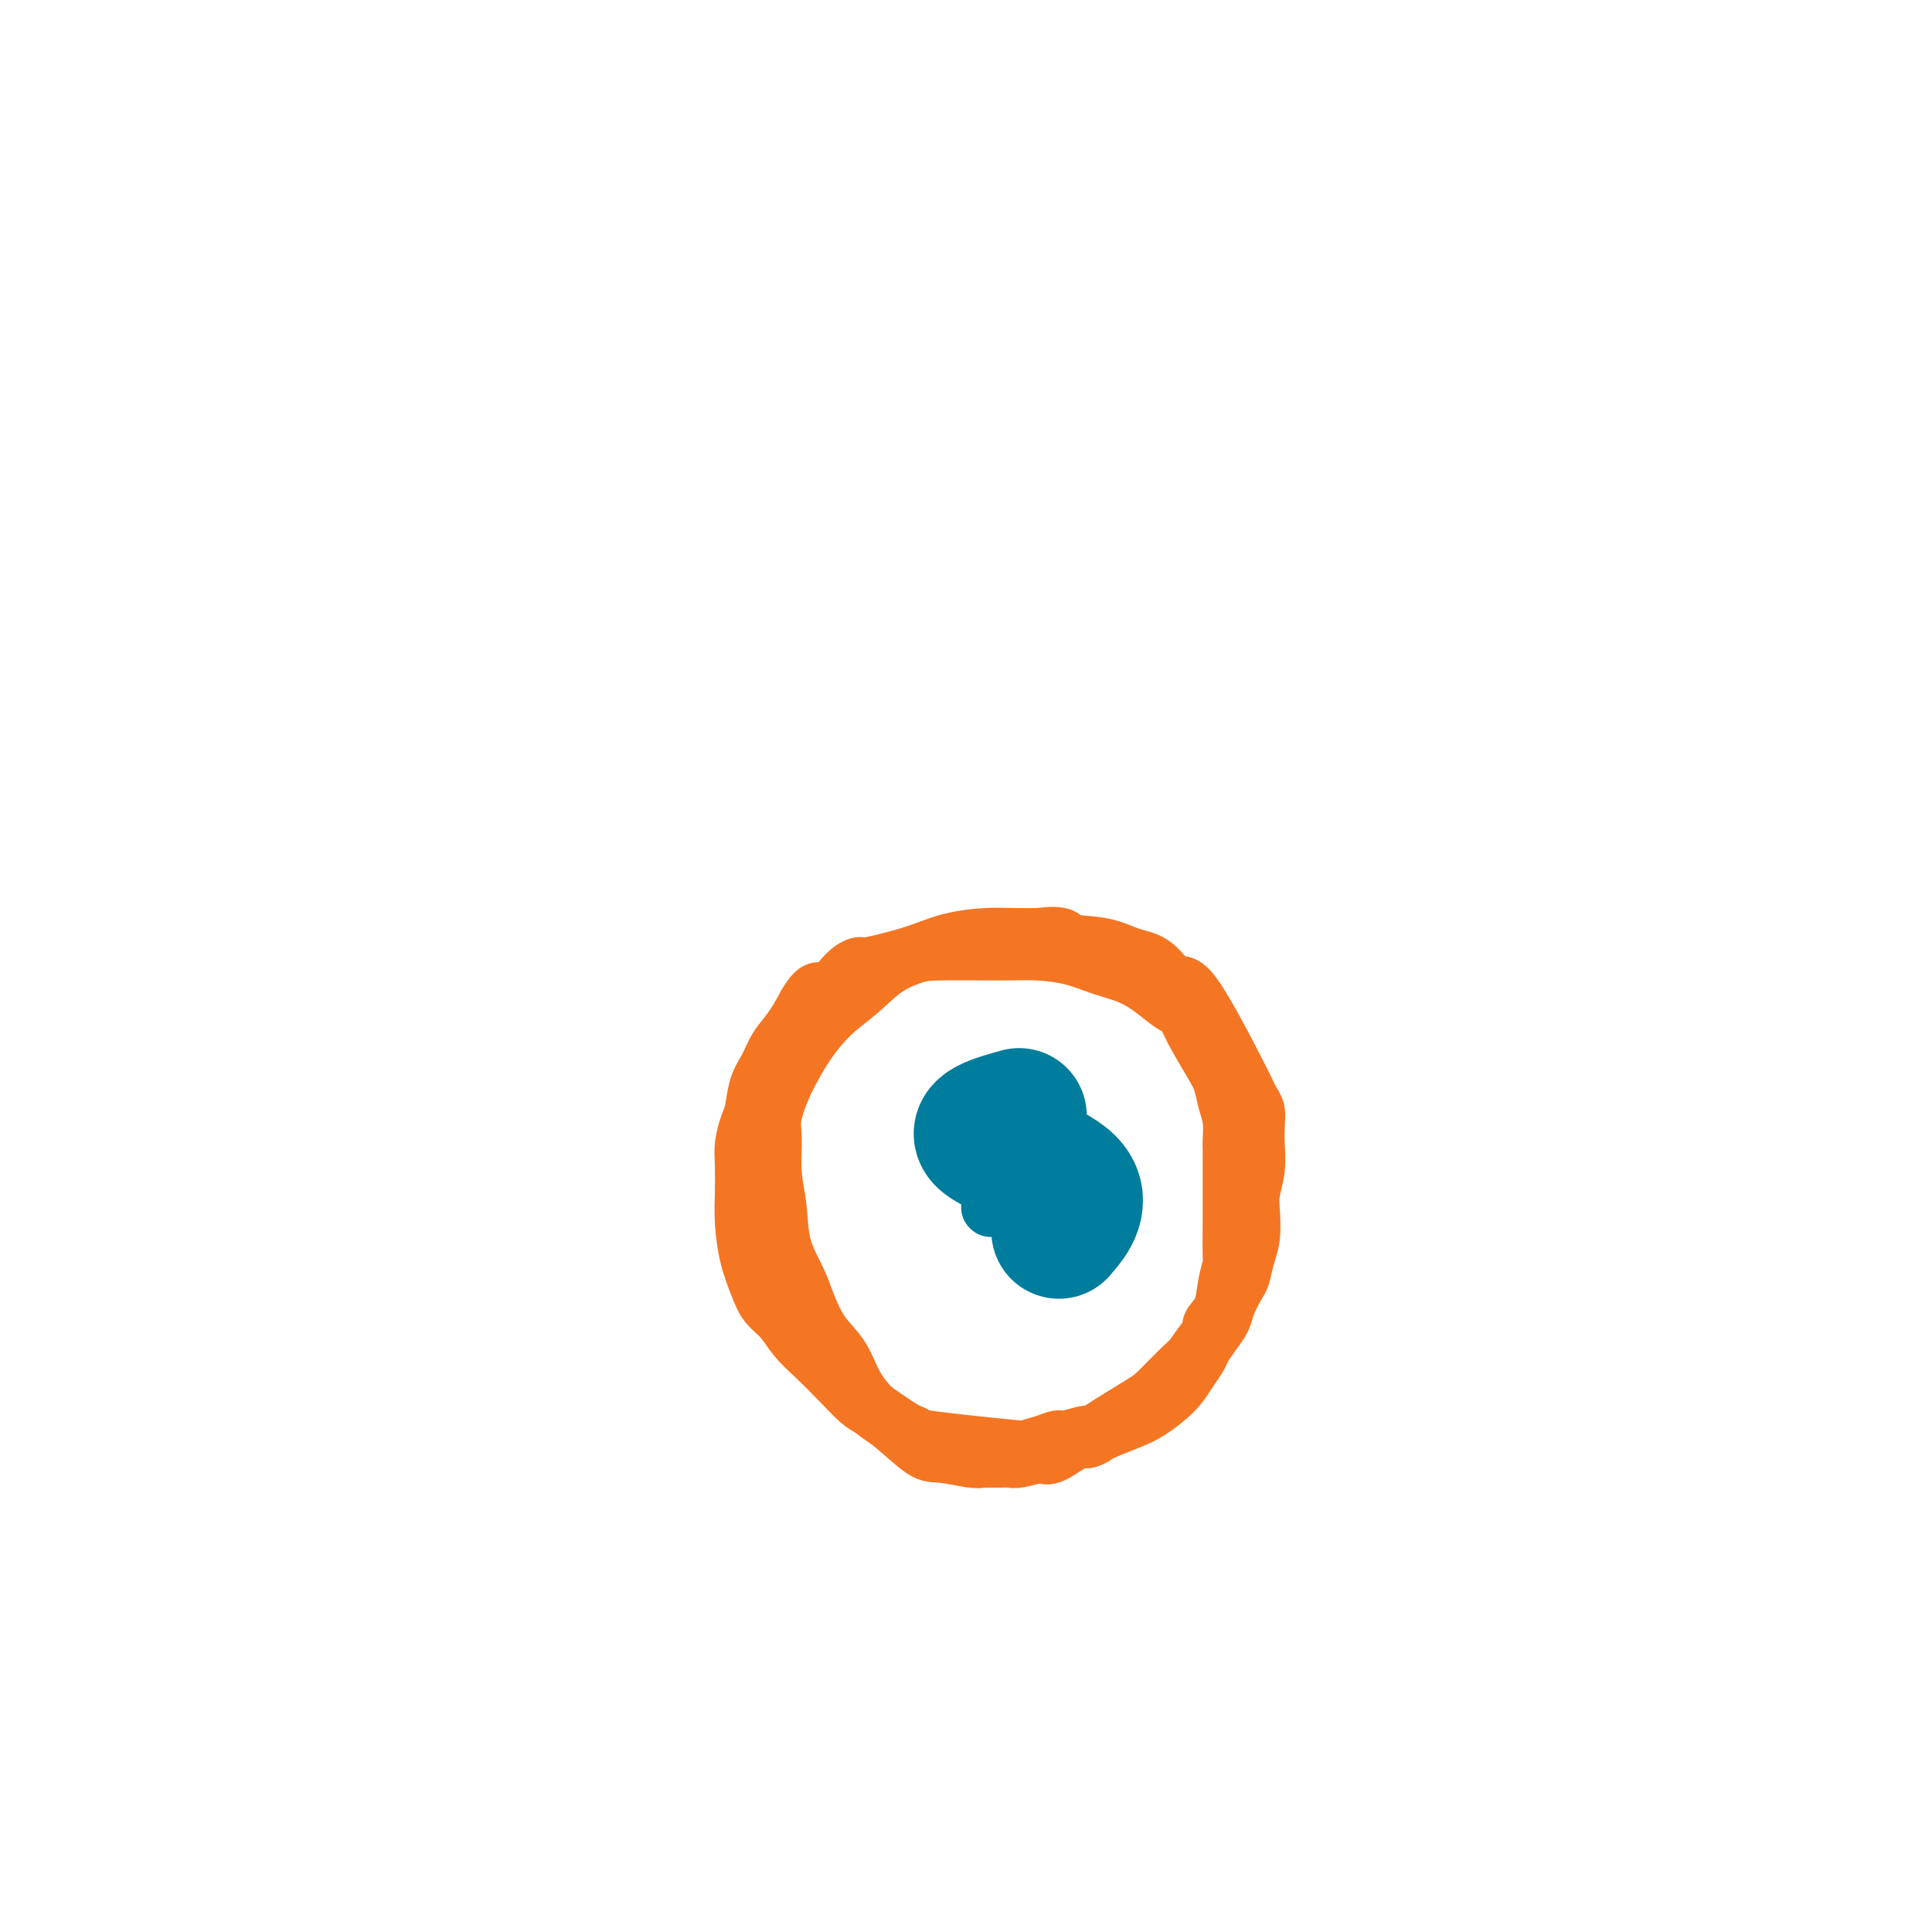 <svg viewBox='0 0 400 400' version='1.1' xmlns='http://www.w3.org/2000/svg' xmlns:xlink='http://www.w3.org/1999/xlink'><g fill='none' stroke='#F47623' stroke-width='12' stroke-linecap='round' stroke-linejoin='round'><path d='M204,302c-0.357,-0.032 -0.714,-0.064 -1,0c-0.286,0.064 -0.501,0.223 -2,0c-1.499,-0.223 -4.281,-0.830 -6,-1c-1.719,-0.170 -2.374,0.097 -4,-1c-1.626,-1.097 -4.224,-3.558 -6,-5c-1.776,-1.442 -2.731,-1.866 -4,-3c-1.269,-1.134 -2.852,-2.979 -4,-5c-1.148,-2.021 -1.859,-4.218 -3,-6c-1.141,-1.782 -2.711,-3.150 -4,-5c-1.289,-1.850 -2.297,-4.183 -3,-6c-0.703,-1.817 -1.102,-3.119 -2,-5c-0.898,-1.881 -2.295,-4.342 -3,-7c-0.705,-2.658 -0.719,-5.513 -1,-8c-0.281,-2.487 -0.830,-4.607 -1,-7c-0.170,-2.393 0.039,-5.058 0,-7c-0.039,-1.942 -0.326,-3.162 0,-5c0.326,-1.838 1.265,-4.293 2,-6c0.735,-1.707 1.268,-2.666 2,-4c0.732,-1.334 1.664,-3.043 3,-5c1.336,-1.957 3.075,-4.163 5,-6c1.925,-1.837 4.036,-3.305 6,-5c1.964,-1.695 3.781,-3.617 6,-5c2.219,-1.383 4.840,-2.227 7,-3c2.160,-0.773 3.857,-1.475 6,-2c2.143,-0.525 4.731,-0.872 7,-1c2.269,-0.128 4.220,-0.037 6,0c1.780,0.037 3.390,0.018 5,0'/><path d='M215,194c5.810,-0.733 4.834,0.433 6,1c1.166,0.567 4.473,0.533 7,1c2.527,0.467 4.274,1.434 6,2c1.726,0.566 3.432,0.732 5,2c1.568,1.268 2.998,3.637 4,4c1.002,0.363 1.575,-1.282 4,2c2.425,3.282 6.702,11.489 9,16c2.298,4.511 2.617,5.325 3,6c0.383,0.675 0.831,1.212 1,2c0.169,0.788 0.059,1.826 0,3c-0.059,1.174 -0.068,2.484 0,4c0.068,1.516 0.211,3.237 0,5c-0.211,1.763 -0.778,3.569 -1,5c-0.222,1.431 -0.100,2.489 0,4c0.100,1.511 0.178,3.475 0,5c-0.178,1.525 -0.610,2.610 -1,4c-0.390,1.390 -0.737,3.085 -1,4c-0.263,0.915 -0.442,1.050 -1,2c-0.558,0.950 -1.497,2.715 -2,4c-0.503,1.285 -0.571,2.090 -1,3c-0.429,0.910 -1.218,1.926 -2,3c-0.782,1.074 -1.556,2.206 -2,3c-0.444,0.794 -0.557,1.248 -1,2c-0.443,0.752 -1.215,1.801 -2,3c-0.785,1.199 -1.581,2.548 -3,4c-1.419,1.452 -3.459,3.006 -5,4c-1.541,0.994 -2.583,1.427 -4,2c-1.417,0.573 -3.208,1.287 -5,2'/><path d='M229,296c-2.852,1.400 -2.984,0.900 -4,1c-1.016,0.100 -2.918,0.799 -4,1c-1.082,0.201 -1.346,-0.096 -2,0c-0.654,0.096 -1.698,0.586 -3,1c-1.302,0.414 -2.863,0.752 -3,1c-0.137,0.248 1.148,0.406 -3,0c-4.148,-0.406 -13.729,-1.378 -18,-2c-4.271,-0.622 -3.232,-0.896 -3,-1c0.232,-0.104 -0.342,-0.040 -2,-1c-1.658,-0.960 -4.401,-2.945 -6,-4c-1.599,-1.055 -2.055,-1.182 -3,-2c-0.945,-0.818 -2.378,-2.329 -4,-4c-1.622,-1.671 -3.431,-3.502 -5,-5c-1.569,-1.498 -2.896,-2.663 -4,-4c-1.104,-1.337 -1.984,-2.845 -3,-4c-1.016,-1.155 -2.167,-1.955 -3,-3c-0.833,-1.045 -1.347,-2.334 -2,-4c-0.653,-1.666 -1.444,-3.708 -2,-6c-0.556,-2.292 -0.878,-4.834 -1,-7c-0.122,-2.166 -0.044,-3.957 0,-6c0.044,-2.043 0.052,-4.339 0,-6c-0.052,-1.661 -0.166,-2.688 0,-4c0.166,-1.312 0.610,-2.910 1,-4c0.390,-1.090 0.726,-1.673 1,-3c0.274,-1.327 0.485,-3.400 1,-5c0.515,-1.600 1.334,-2.728 2,-4c0.666,-1.272 1.179,-2.689 2,-4c0.821,-1.311 1.949,-2.518 3,-4c1.051,-1.482 2.026,-3.241 3,-5'/><path d='M167,208c2.723,-4.731 3.030,-2.059 4,-2c0.970,0.059 2.603,-2.496 4,-4c1.397,-1.504 2.557,-1.958 3,-2c0.443,-0.042 0.170,0.328 2,0c1.830,-0.328 5.762,-1.354 8,-2c2.238,-0.646 2.782,-0.913 6,-1c3.218,-0.087 9.112,0.006 13,0c3.888,-0.006 5.771,-0.113 8,0c2.229,0.113 4.803,0.444 7,1c2.197,0.556 4.017,1.338 6,2c1.983,0.662 4.129,1.206 6,2c1.871,0.794 3.467,1.840 5,3c1.533,1.160 3.002,2.434 4,3c0.998,0.566 1.524,0.423 2,1c0.476,0.577 0.902,1.875 2,4c1.098,2.125 2.869,5.076 4,7c1.131,1.924 1.624,2.819 2,4c0.376,1.181 0.637,2.646 1,4c0.363,1.354 0.829,2.597 1,4c0.171,1.403 0.046,2.965 0,4c-0.046,1.035 -0.013,1.542 0,2c0.013,0.458 0.004,0.866 0,3c-0.004,2.134 -0.004,5.994 0,8c0.004,2.006 0.013,2.157 0,4c-0.013,1.843 -0.050,5.376 0,7c0.050,1.624 0.185,1.338 0,2c-0.185,0.662 -0.689,2.270 -1,4c-0.311,1.730 -0.430,3.581 -1,5c-0.570,1.419 -1.591,2.405 -2,3c-0.409,0.595 -0.204,0.797 0,1'/><path d='M251,275c-0.676,2.543 -0.367,1.402 -1,2c-0.633,0.598 -2.210,2.935 -3,4c-0.790,1.065 -0.795,0.859 -2,2c-1.205,1.141 -3.612,3.631 -5,5c-1.388,1.369 -1.758,1.618 -4,3c-2.242,1.382 -6.355,3.898 -8,5c-1.645,1.102 -0.823,0.789 -1,1c-0.177,0.211 -1.354,0.945 -2,1c-0.646,0.055 -0.761,-0.570 -2,0c-1.239,0.570 -3.602,2.335 -5,3c-1.398,0.665 -1.832,0.231 -2,0c-0.168,-0.231 -0.072,-0.258 -1,0c-0.928,0.258 -2.882,0.801 -4,1c-1.118,0.199 -1.401,0.054 -2,0c-0.599,-0.054 -1.513,-0.016 -2,0c-0.487,0.016 -0.545,0.011 -1,0c-0.455,-0.011 -1.307,-0.028 -2,0c-0.693,0.028 -1.227,0.100 -2,0c-0.773,-0.100 -1.785,-0.373 -4,-1c-2.215,-0.627 -5.633,-1.608 -7,-2c-1.367,-0.392 -0.684,-0.196 0,0'/></g>
<g fill='none' stroke='#007C9C' stroke-width='12' stroke-linecap='round' stroke-linejoin='round'><path d='M205,250c0.000,0.000 0.100,0.100 0.1,0.1'/></g>
<g fill='none' stroke='#007C9C' stroke-width='28' stroke-linecap='round' stroke-linejoin='round'><path d='M211,231c-4.911,1.363 -9.821,2.726 -7,5c2.821,2.274 13.375,5.458 17,9c3.625,3.542 0.321,7.440 -1,9c-1.321,1.560 -0.661,0.780 0,0'/></g>
</svg>